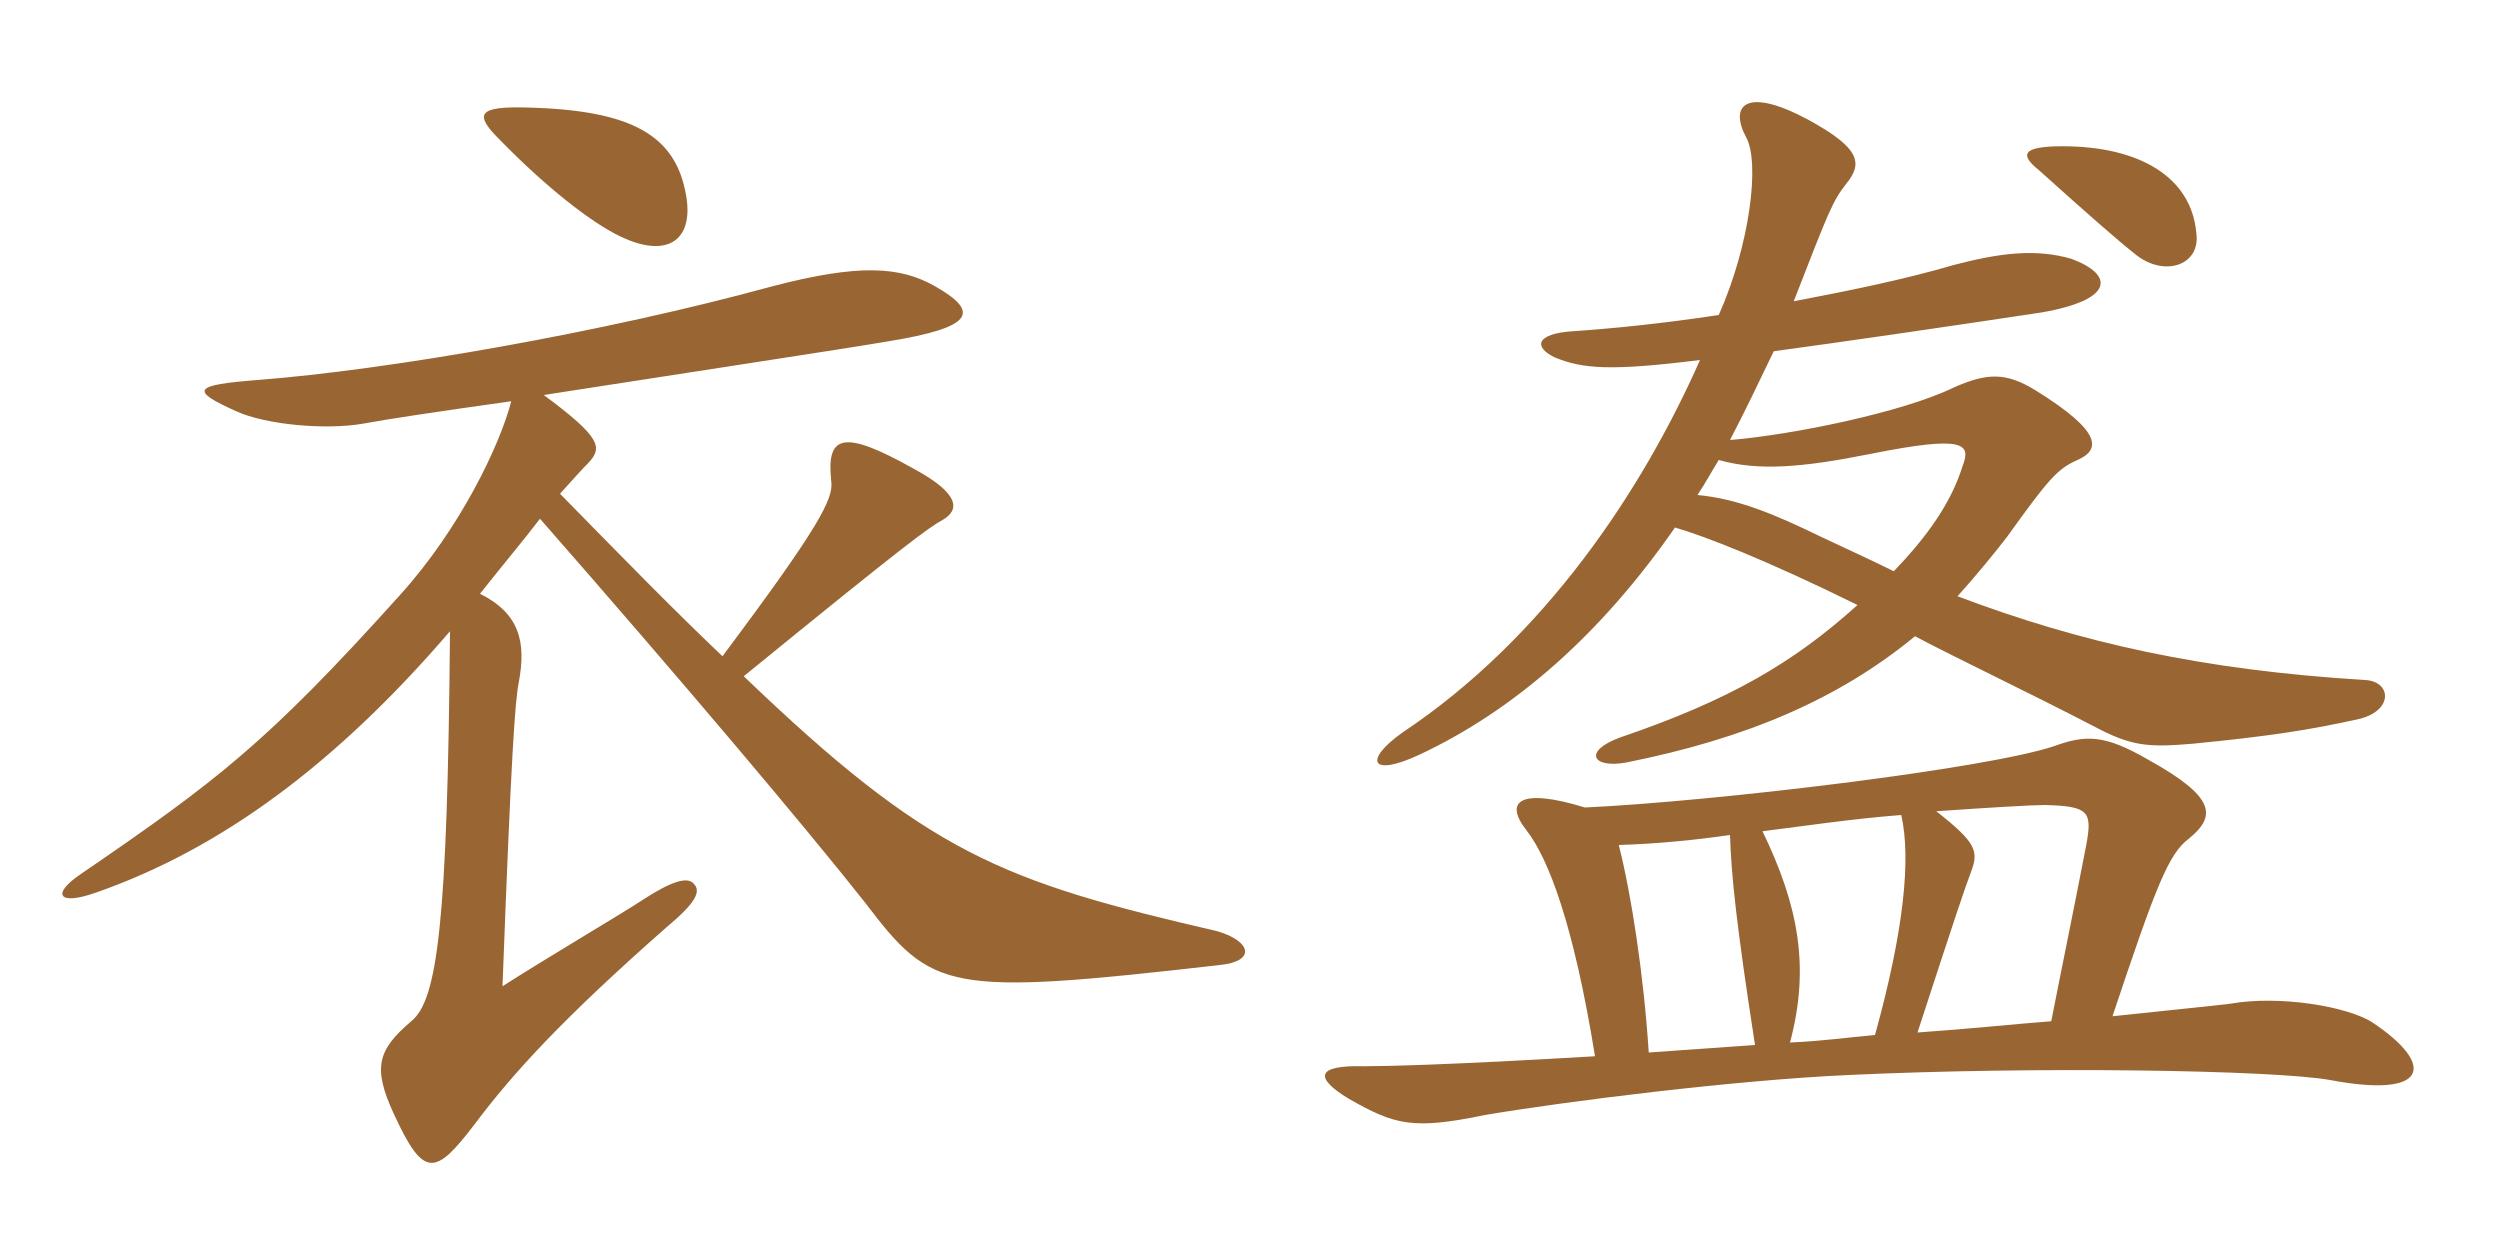 <svg xmlns="http://www.w3.org/2000/svg" xmlns:xlink="http://www.w3.org/1999/xlink" width="300" height="150"><path fill="#996633" padding="10" d="M82.35 23.55C81.15 16.35 76.05 13.20 63.15 12.90C57.45 12.75 56.85 13.65 59.85 16.65C65.55 22.50 70.95 26.70 74.40 28.35C79.95 31.05 83.25 28.95 82.35 23.55ZM146.40 115.80C150.75 115.35 150.15 112.95 146.10 111.75C120.15 105.75 111.45 102.45 89.25 81.15C108.75 65.25 111.45 63.30 113.10 62.40C115.20 61.20 115.20 59.25 109.65 56.25C101.10 51.45 99.15 52.20 99.75 57.75C100.05 59.85 98.25 63.30 86.70 78.75C81 73.35 74.85 67.05 67.20 59.25C68.70 57.60 69.75 56.40 70.65 55.50C72.30 53.70 72.15 52.50 65.25 47.40C81.60 44.85 101.40 41.85 106.65 40.95C116.70 39.30 117.75 37.50 112.20 34.35C108 31.95 103.05 31.65 92.70 34.35C72.45 39.90 46.50 44.40 30.90 45.60C23.25 46.20 22.65 46.80 28.35 49.35C31.95 51 39.15 51.60 43.50 50.85C46.80 50.25 51.75 49.50 61.35 48.15C60 53.40 55.20 63.45 48 71.40C31.95 89.25 25.95 93.75 9.75 104.85C6.15 107.25 6.90 108.75 11.55 107.10C26.55 101.85 40.35 91.65 54 75.75C53.70 110.85 52.50 120 49.35 122.55C45.30 126 44.70 128.10 47.25 133.65C50.85 141.45 52.20 141.15 57 134.85C61.50 128.85 67.50 122.25 79.95 111.30C83.55 108.30 84.15 106.95 83.25 106.05C82.50 105.15 80.55 105.75 77.10 108C74.85 109.50 64.95 115.35 60.30 118.35C61.35 90.45 61.80 84.15 62.25 81.90C63.15 77.10 62.40 73.65 57.60 71.25C60.45 67.65 62.85 64.80 64.80 62.25C81.75 81.60 96.45 99 103.80 108.30C111.90 118.95 113.55 119.55 146.40 115.80ZM197.85 126.30C197.25 117 195.75 107.25 194.25 101.40C199.05 101.25 203.40 100.80 207.60 100.20C207.75 105 208.35 110.85 210.60 125.40C206.25 125.70 202.05 126 197.85 126.30ZM253.50 121.95C258.75 106.20 260.25 102.45 262.65 100.65C265.95 97.95 265.95 95.70 257.85 91.20C252.45 88.05 250.20 88.20 246.45 89.55C238.35 92.25 205.95 96.15 190.20 96.90C182.40 94.50 180.45 96.15 183.15 99.60C185.85 103.05 188.85 111 191.40 126.75C173.70 127.80 166.05 127.95 163.65 127.95C157.95 127.80 157.65 129.30 161.85 131.85C167.40 135 169.50 135.60 178.20 133.80C187.95 132.15 208.35 129.60 221.85 129C244.20 127.95 272.85 128.40 279.60 129.60C291.45 131.85 292.35 127.80 284.70 122.70C281.70 120.75 273.45 119.40 267.60 120.45C265.20 120.75 259.05 121.35 253.50 121.95ZM230.10 123.90C234.45 110.55 235.80 106.50 236.55 104.55C237.45 102.15 237.15 101.10 232.35 97.35C238.80 96.90 243.90 96.60 245.40 96.60C250.65 96.75 251.10 97.35 250.35 101.40C248.70 109.95 247.50 115.65 246.15 122.55C242.10 122.85 236.55 123.45 230.10 123.90ZM214.80 125.10C217.20 116.10 215.85 108.75 211.50 99.75C216.30 99.15 222.30 98.25 228.15 97.80C229.35 103.05 228.45 111.75 225 124.20C221.70 124.50 218.40 124.95 214.80 125.10ZM263.55 27.90C262.95 21.30 256.80 17.55 247.50 17.55C242.55 17.55 242.40 18.60 244.65 20.40C250.65 25.80 254.25 28.95 256.35 30.60C259.80 33.30 264.15 31.80 263.55 27.90ZM206.25 55.20C211.05 56.55 216.30 56.10 224.55 54.45C235.80 52.20 236.55 53.25 235.50 55.95C234.15 60.30 231.30 64.35 227.25 68.55C224.55 67.20 221.55 65.85 218.70 64.50C212.85 61.65 208.50 59.85 203.70 59.40C204.60 58.05 205.50 56.40 206.25 55.20ZM206.25 37.80C199.35 38.85 193.20 39.45 188.70 39.75C184.20 40.05 184.05 41.70 186.60 42.90C189.90 44.25 193.20 44.55 204 43.20C197.10 58.80 185.40 76.50 168.30 87.90C163.65 91.20 164.40 93.30 170.25 90.60C181.80 85.20 192.15 76.05 201 63.30C204.60 64.35 211.95 67.20 222.90 72.60C215.25 79.50 207.60 84 194.40 88.50C189.90 90.15 191.10 92.25 195.15 91.50C209.40 88.65 220.50 84 229.80 76.35C234.90 79.05 243.15 82.95 251.25 87.15C255.75 89.55 257.70 89.70 263.10 89.25C272.25 88.35 277.20 87.60 283.20 86.25C287.25 85.20 286.95 81.75 283.80 81.60C264.15 80.40 249.60 77.10 234.90 71.55C236.55 69.75 239.55 66.15 240.90 64.35C245.85 57.45 246.90 56.25 249.30 55.20C252 54 252.45 51.90 244.20 46.80C240.75 44.70 238.50 44.70 234.45 46.50C228.30 49.50 214.95 52.20 207.60 52.80C209.40 49.35 211.05 45.90 212.85 42.15C220.65 41.10 235.05 39 244.95 37.50C253.65 36 253.80 33 248.55 31.05C244.35 29.85 240.15 30.30 234.45 31.80C228.30 33.60 221.55 34.95 215.25 36.15C219.45 25.35 219.90 24.15 221.55 22.05C223.50 19.65 223.35 17.85 217.05 14.40C209.55 10.35 207.45 12.60 209.55 16.50C211.20 19.50 210 29.40 206.25 37.80Z"/></svg>